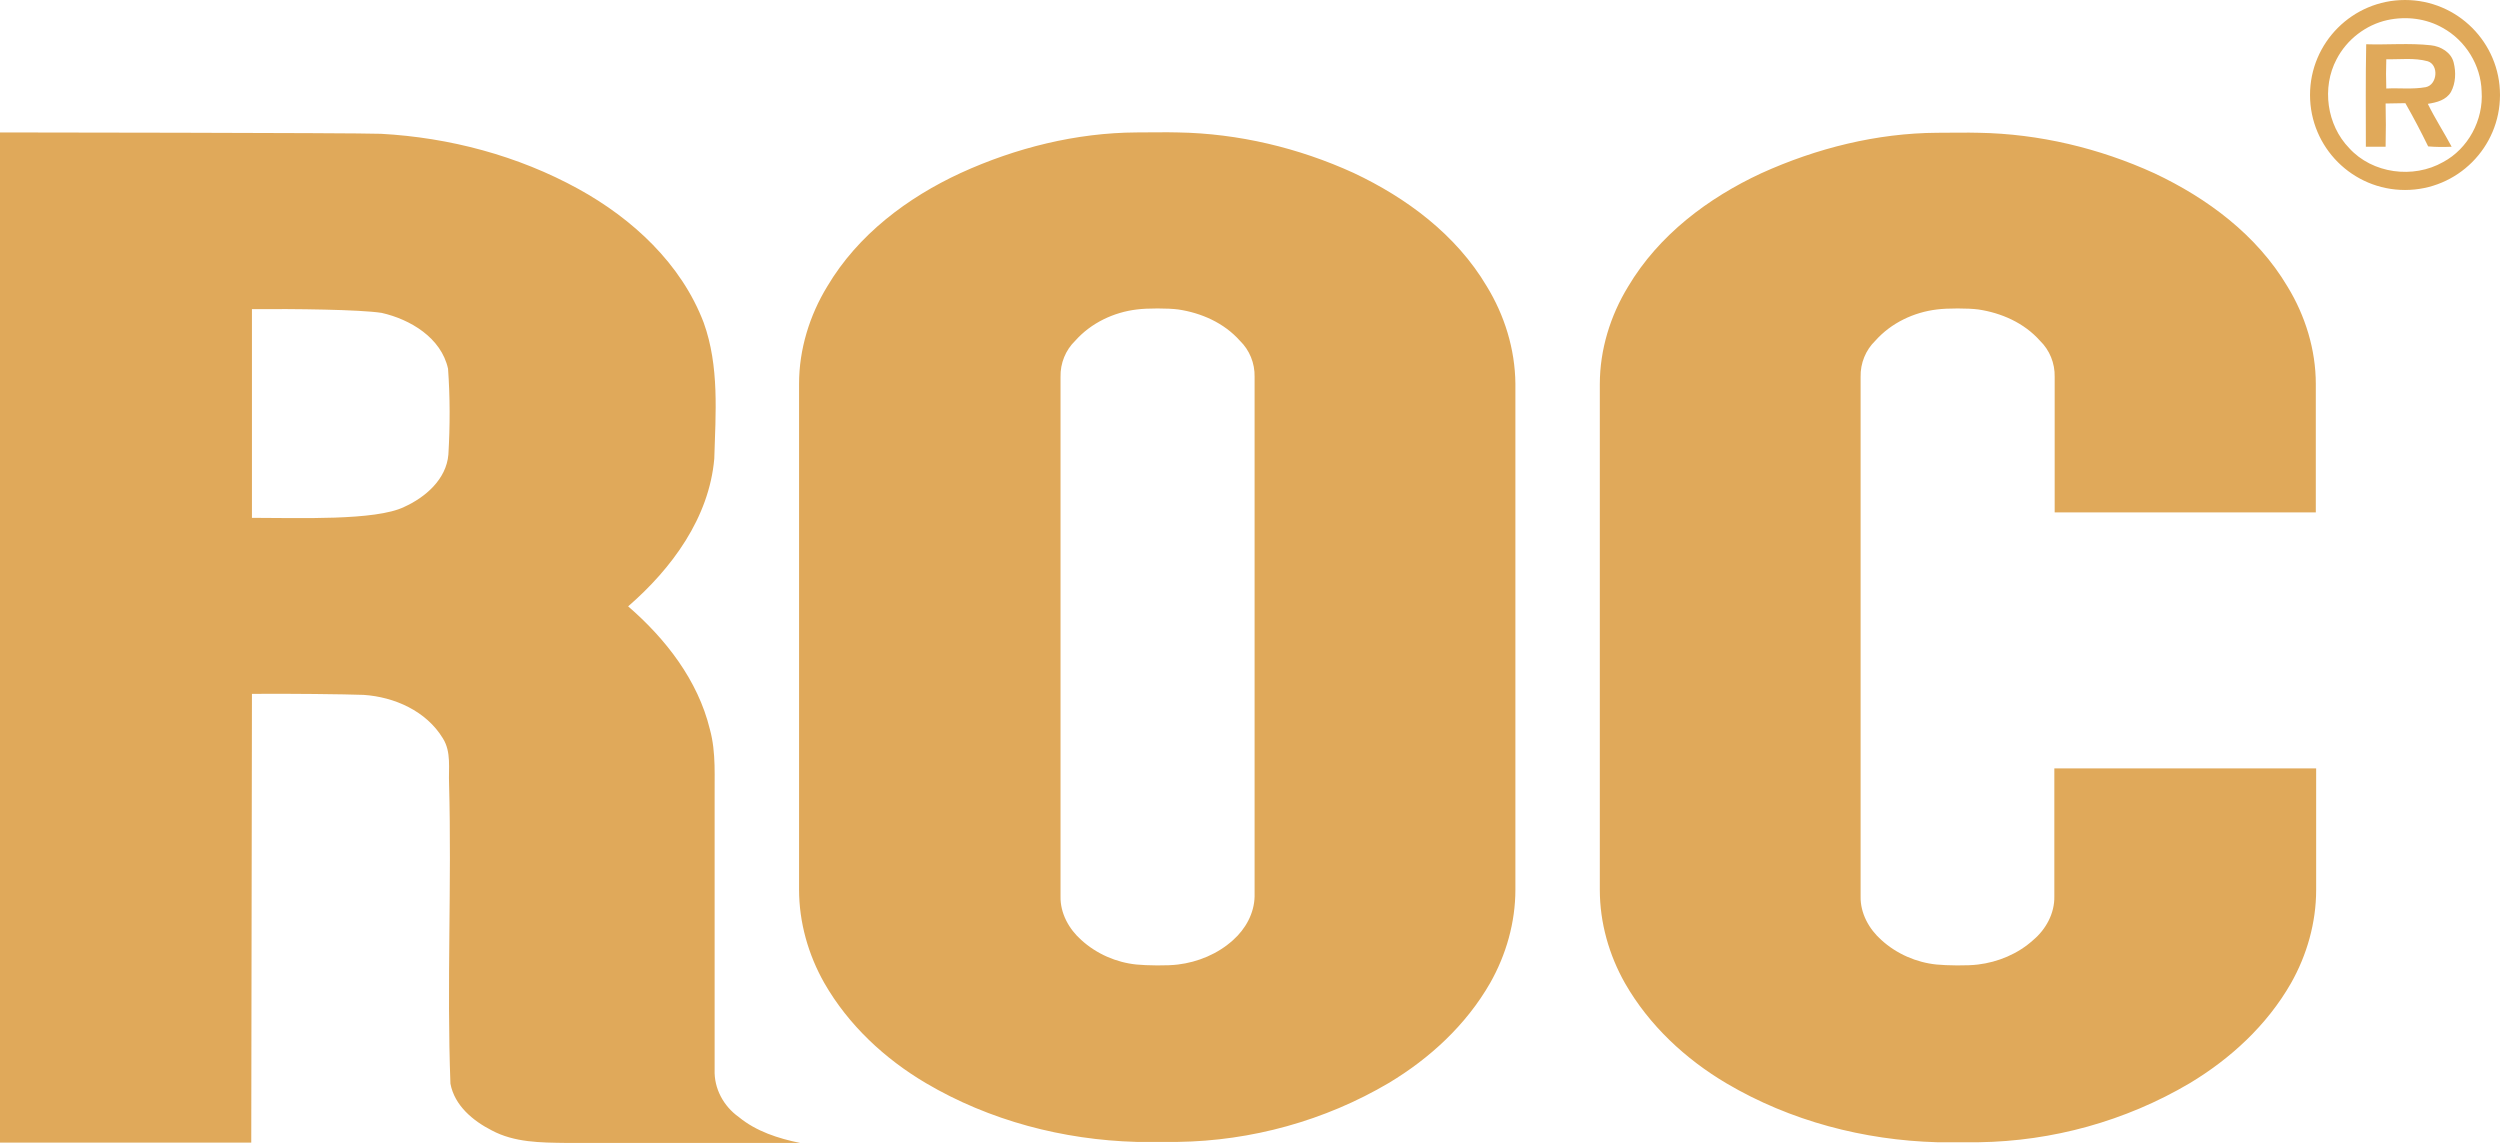 <?xml version="1.0" encoding="utf-8"?>
<!-- Generator: Adobe Illustrator 23.0.0, SVG Export Plug-In . SVG Version: 6.00 Build 0)  -->
<svg version="1.1" id="Layer_1" xmlns="http://www.w3.org/2000/svg" xmlns:xlink="http://www.w3.org/1999/xlink" x="0px" y="0px"
	 viewBox="0 0 73.43 33.57" style="enable-background:new 0 0 73.43 33.57;" xml:space="preserve">
<style type="text/css">
	.st0{fill:#E0A95A;}
	.st1{fill:#8A6737;}
	.st2{fill:#E1B671;}
	.st3{clip-path:url(#SVGID_2_);fill:#E1B671;}
	.st4{clip-path:url(#SVGID_4_);fill:#E1B671;}
	.st5{clip-path:url(#SVGID_6_);fill:#E1B671;}
	.st6{clip-path:url(#SVGID_8_);fill:#E1B671;}
	.st7{clip-path:url(#SVGID_10_);fill:#E1B671;}
</style>
<path class="st0" d="M20.99,31.42c0-2.63,0-5.26,0-7.88c-0.01-0.71,0.05-1.43-0.14-2.12c-0.35-1.44-1.3-2.66-2.4-3.61
	c1.28-1.11,2.38-2.6,2.53-4.34c0.04-1.33,0.15-2.71-0.31-3.99c-0.66-1.74-2.1-3.06-3.68-3.93c-1.78-0.98-3.79-1.51-5.8-1.62
	C10.43,3.9,0,3.89,0,3.89l0,29.67h7.38L7.4,20.38c1.04-0.01,2.75,0.01,3.28,0.03c0.9,0.06,1.84,0.47,2.33,1.28
	c0.25,0.4,0.16,0.88,0.18,1.33c0.08,2.94-0.07,5.88,0.04,8.81c0.12,0.64,0.66,1.09,1.21,1.37c0.67,0.36,1.44,0.36,2.18,0.37
	c2.29,0.01,4.59,0,6.88,0c-0.64-0.13-1.29-0.34-1.8-0.76C21.25,32.49,20.97,31.97,20.99,31.42 M13.17,13.35
	c-0.06,0.73-0.68,1.26-1.3,1.54c-0.84,0.41-3.11,0.32-4.47,0.32l0-6.13c1.25-0.01,3.16,0.01,3.81,0.11
	c0.84,0.19,1.75,0.73,1.95,1.64C13.22,11.66,13.22,12.51,13.17,13.35 M43.67,8.41c-0.9-1.52-2.36-2.6-3.91-3.33
	c-1.62-0.74-3.39-1.16-5.16-1.19c-0.3-0.01-0.91,0-1.22,0c-1.77,0.01-3.54,0.45-5.16,1.19C26.66,5.8,25.2,6.89,24.3,8.41
	c-0.52,0.85-0.83,1.85-0.83,2.86c0,4.95,0,9.9,0,14.86c0,0.96,0.27,1.91,0.74,2.74c0.71,1.24,1.78,2.23,2.98,2.94
	c1.88,1.11,4.04,1.67,6.19,1.73c0,0,0.91,0,1.22,0c2.15-0.03,4.31-0.62,6.19-1.73c1.2-0.72,2.27-1.7,2.98-2.94
	c0.47-0.83,0.74-1.78,0.74-2.74c0-4.95,0-9.9,0-14.86C44.5,10.25,44.19,9.26,43.67,8.41 M36.22,27.61
	c-0.45,0.41-1.04,0.65-1.62,0.72c-0.3,0.04-0.92,0.03-1.22,0c-0.59-0.06-1.17-0.31-1.62-0.72c-0.36-0.32-0.62-0.78-0.61-1.28
	c0-5.09,0-10.18,0-15.26c-0.01-0.4,0.15-0.79,0.43-1.06c0.47-0.53,1.14-0.84,1.81-0.92c0.3-0.04,0.92-0.04,1.22,0
	c0.67,0.1,1.34,0.39,1.81,0.92c0.28,0.27,0.44,0.66,0.43,1.06c0,5.09,0,10.18,0,15.26C36.84,26.83,36.58,27.29,36.22,27.61
	 M60.34,22.55c0,1.26,0,2.52,0,3.78c0.01,0.5-0.25,0.97-0.62,1.28c-0.45,0.41-1.04,0.65-1.62,0.72c-0.3,0.04-0.92,0.03-1.22,0
	c-0.59-0.06-1.17-0.31-1.62-0.72c-0.36-0.32-0.62-0.78-0.61-1.28c0-5.09,0-10.18,0-15.26c-0.01-0.4,0.15-0.79,0.43-1.06
	c0.47-0.53,1.14-0.84,1.81-0.92c0.3-0.04,0.92-0.04,1.22,0c0.67,0.1,1.34,0.39,1.81,0.92c0.28,0.27,0.44,0.66,0.43,1.06
	c0,1.33,0,2.65,0,3.98h7.67c0-1.26,0-2.51,0-3.77c0-1.01-0.31-2.01-0.83-2.86c-0.9-1.52-2.36-2.6-3.91-3.33
	c-1.62-0.74-3.39-1.16-5.16-1.19c-0.3-0.01-0.91,0-1.22,0c-1.77,0.01-3.54,0.45-5.17,1.19c-1.55,0.72-3.01,1.81-3.91,3.33
	c-0.52,0.85-0.83,1.85-0.83,2.86c0,4.95,0,9.9,0,14.86c0,0.96,0.27,1.91,0.74,2.74c0.71,1.24,1.78,2.23,2.98,2.94
	c1.88,1.11,4.04,1.67,6.19,1.73c0,0,0.91,0,1.22,0c2.16-0.03,4.31-0.62,6.19-1.73c1.2-0.72,2.27-1.7,2.98-2.94
	c0.47-0.83,0.74-1.78,0.74-2.74c0-1.19,0-2.38,0-3.57H60.34z M70.64,0c-1.54,0-2.79,1.25-2.79,2.79c0,1.54,1.25,2.79,2.79,2.79
	s2.79-1.25,2.79-2.79C73.43,1.25,72.18,0,70.64,0 M71.76,4.76C70.88,5.26,69.68,5.1,69,4.35c-0.66-0.68-0.81-1.78-0.37-2.61
	c0.3-0.58,0.86-1.01,1.49-1.15c0.55-0.12,1.14-0.05,1.63,0.23c0.67,0.37,1.12,1.1,1.14,1.86C72.95,3.53,72.49,4.37,71.76,4.76
	 M71.99,2.7c0.14-0.26,0.15-0.58,0.08-0.86C72,1.54,71.69,1.36,71.4,1.33c-0.63-0.07-1.27-0.01-1.9-0.03
	c-0.02,1-0.01,2.01-0.01,3.01c0.19,0,0.39,0,0.58,0c0.01-0.43,0.01-0.85,0-1.27c0.2,0,0.38-0.01,0.58-0.01
	c0.24,0.42,0.46,0.84,0.67,1.27c0.23,0.02,0.46,0.02,0.69,0.01c-0.23-0.43-0.49-0.83-0.7-1.26C71.57,3.01,71.85,2.94,71.99,2.7
	 M71.25,2.56c-0.39,0.07-0.78,0.02-1.16,0.04c-0.01-0.29-0.01-0.57,0-0.86c0.4,0.01,0.82-0.05,1.22,0.06
	C71.64,1.91,71.59,2.49,71.25,2.56"/>
</svg>
